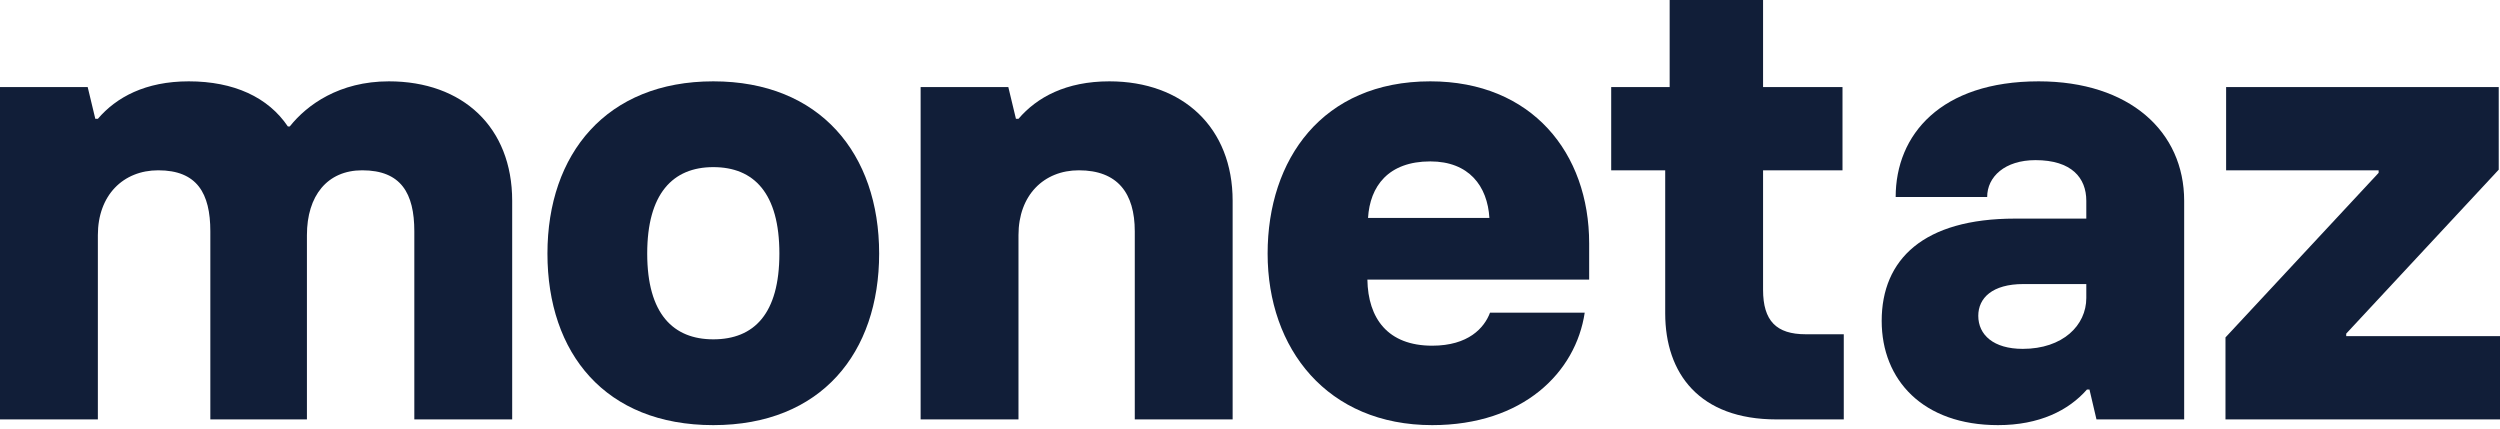 <svg width="379" height="65" viewBox="0 0 379 65" fill="none" xmlns="http://www.w3.org/2000/svg">
<path d="M58.958 12.331C51.443 12.331 46.53 15.895 43.929 19.171H43.64C40.654 14.739 35.452 12.331 28.612 12.331C22.061 12.331 17.63 14.739 14.836 18.015H14.45L13.294 13.198H0V63.582H14.836V35.644C14.836 29.575 18.689 25.818 23.988 25.818C29.864 25.818 31.887 29.286 31.887 35.066V63.582H46.53V35.644C46.53 29.672 49.613 25.818 54.911 25.818C60.788 25.818 62.811 29.286 62.811 35.066V63.582H77.647V30.442C77.647 19.267 70.133 12.331 58.958 12.331Z" fill="#111E38"/>
<path d="M108.136 64.449C124.513 64.449 133.279 53.467 133.279 38.438C133.279 23.313 124.32 12.331 108.136 12.331C91.951 12.331 82.992 23.313 82.992 38.438C82.992 53.563 91.758 64.449 108.136 64.449ZM108.136 51.443C102.066 51.443 98.117 47.59 98.117 38.438C98.117 29.383 101.97 25.336 108.136 25.336C114.301 25.336 118.155 29.286 118.155 38.438C118.155 47.59 114.301 51.443 108.136 51.443Z" fill="#111E38"/>
<path d="M139.567 63.582H154.402V35.644C154.402 29.575 158.256 25.818 163.554 25.818C169.431 25.818 172.032 29.286 172.032 35.066V63.582H186.868V30.442C186.868 19.363 179.353 12.331 168.178 12.331C161.628 12.331 157.196 14.739 154.402 18.015H154.017L152.861 13.198H139.567V63.582Z" fill="#111E38"/>
<path d="M217.122 64.449C230.898 64.449 238.894 56.453 240.243 47.397H225.889C225.022 49.709 222.614 52.407 217.122 52.407C210.379 52.407 207.393 48.264 207.296 42.388H240.917V36.897C240.917 23.217 232.247 12.331 216.833 12.331C200.456 12.331 192.171 24.18 192.171 38.438C192.171 52.888 201.227 64.449 217.122 64.449ZM207.393 33.043C207.682 28.226 210.475 24.469 216.833 24.469C222.71 24.469 225.504 28.226 225.793 33.043H207.393Z" fill="#111E38"/>
<path d="M269.304 63.582H279.516V50.673H273.736C269.304 50.673 267.281 48.65 267.281 43.929V25.818H279.323V13.198H267.281V0H253.12V13.198H244.257V25.818H252.445V47.494C252.445 56.645 257.648 63.582 269.304 63.582Z" fill="#111E38"/>
<path d="M302.893 64.449C309.155 64.449 313.586 62.233 316.38 59.054H316.765L317.825 63.582H331.12V30.442C331.12 19.942 322.835 12.331 309.059 12.331C294.223 12.331 287.383 20.423 287.383 29.864H301.255C301.255 26.781 303.953 24.277 308.577 24.277C314.068 24.277 316.284 26.974 316.284 30.442V33.14H305.494C291.622 33.14 285.264 39.305 285.264 48.65C285.264 57.609 291.525 64.449 302.893 64.449ZM306.65 52.888C302.219 52.888 299.907 50.769 299.907 47.879C299.907 45.182 302.026 43.062 306.747 43.062H316.284V45.182C316.284 49.324 312.719 52.888 306.65 52.888Z" fill="#111E38"/>
<path d="M337.383 63.582H379V50.962H355.687V50.576L378.807 25.722V13.198H337.479V25.818H360.6V26.203L337.383 51.154V63.582Z" fill="#111E38"/>
</svg>
